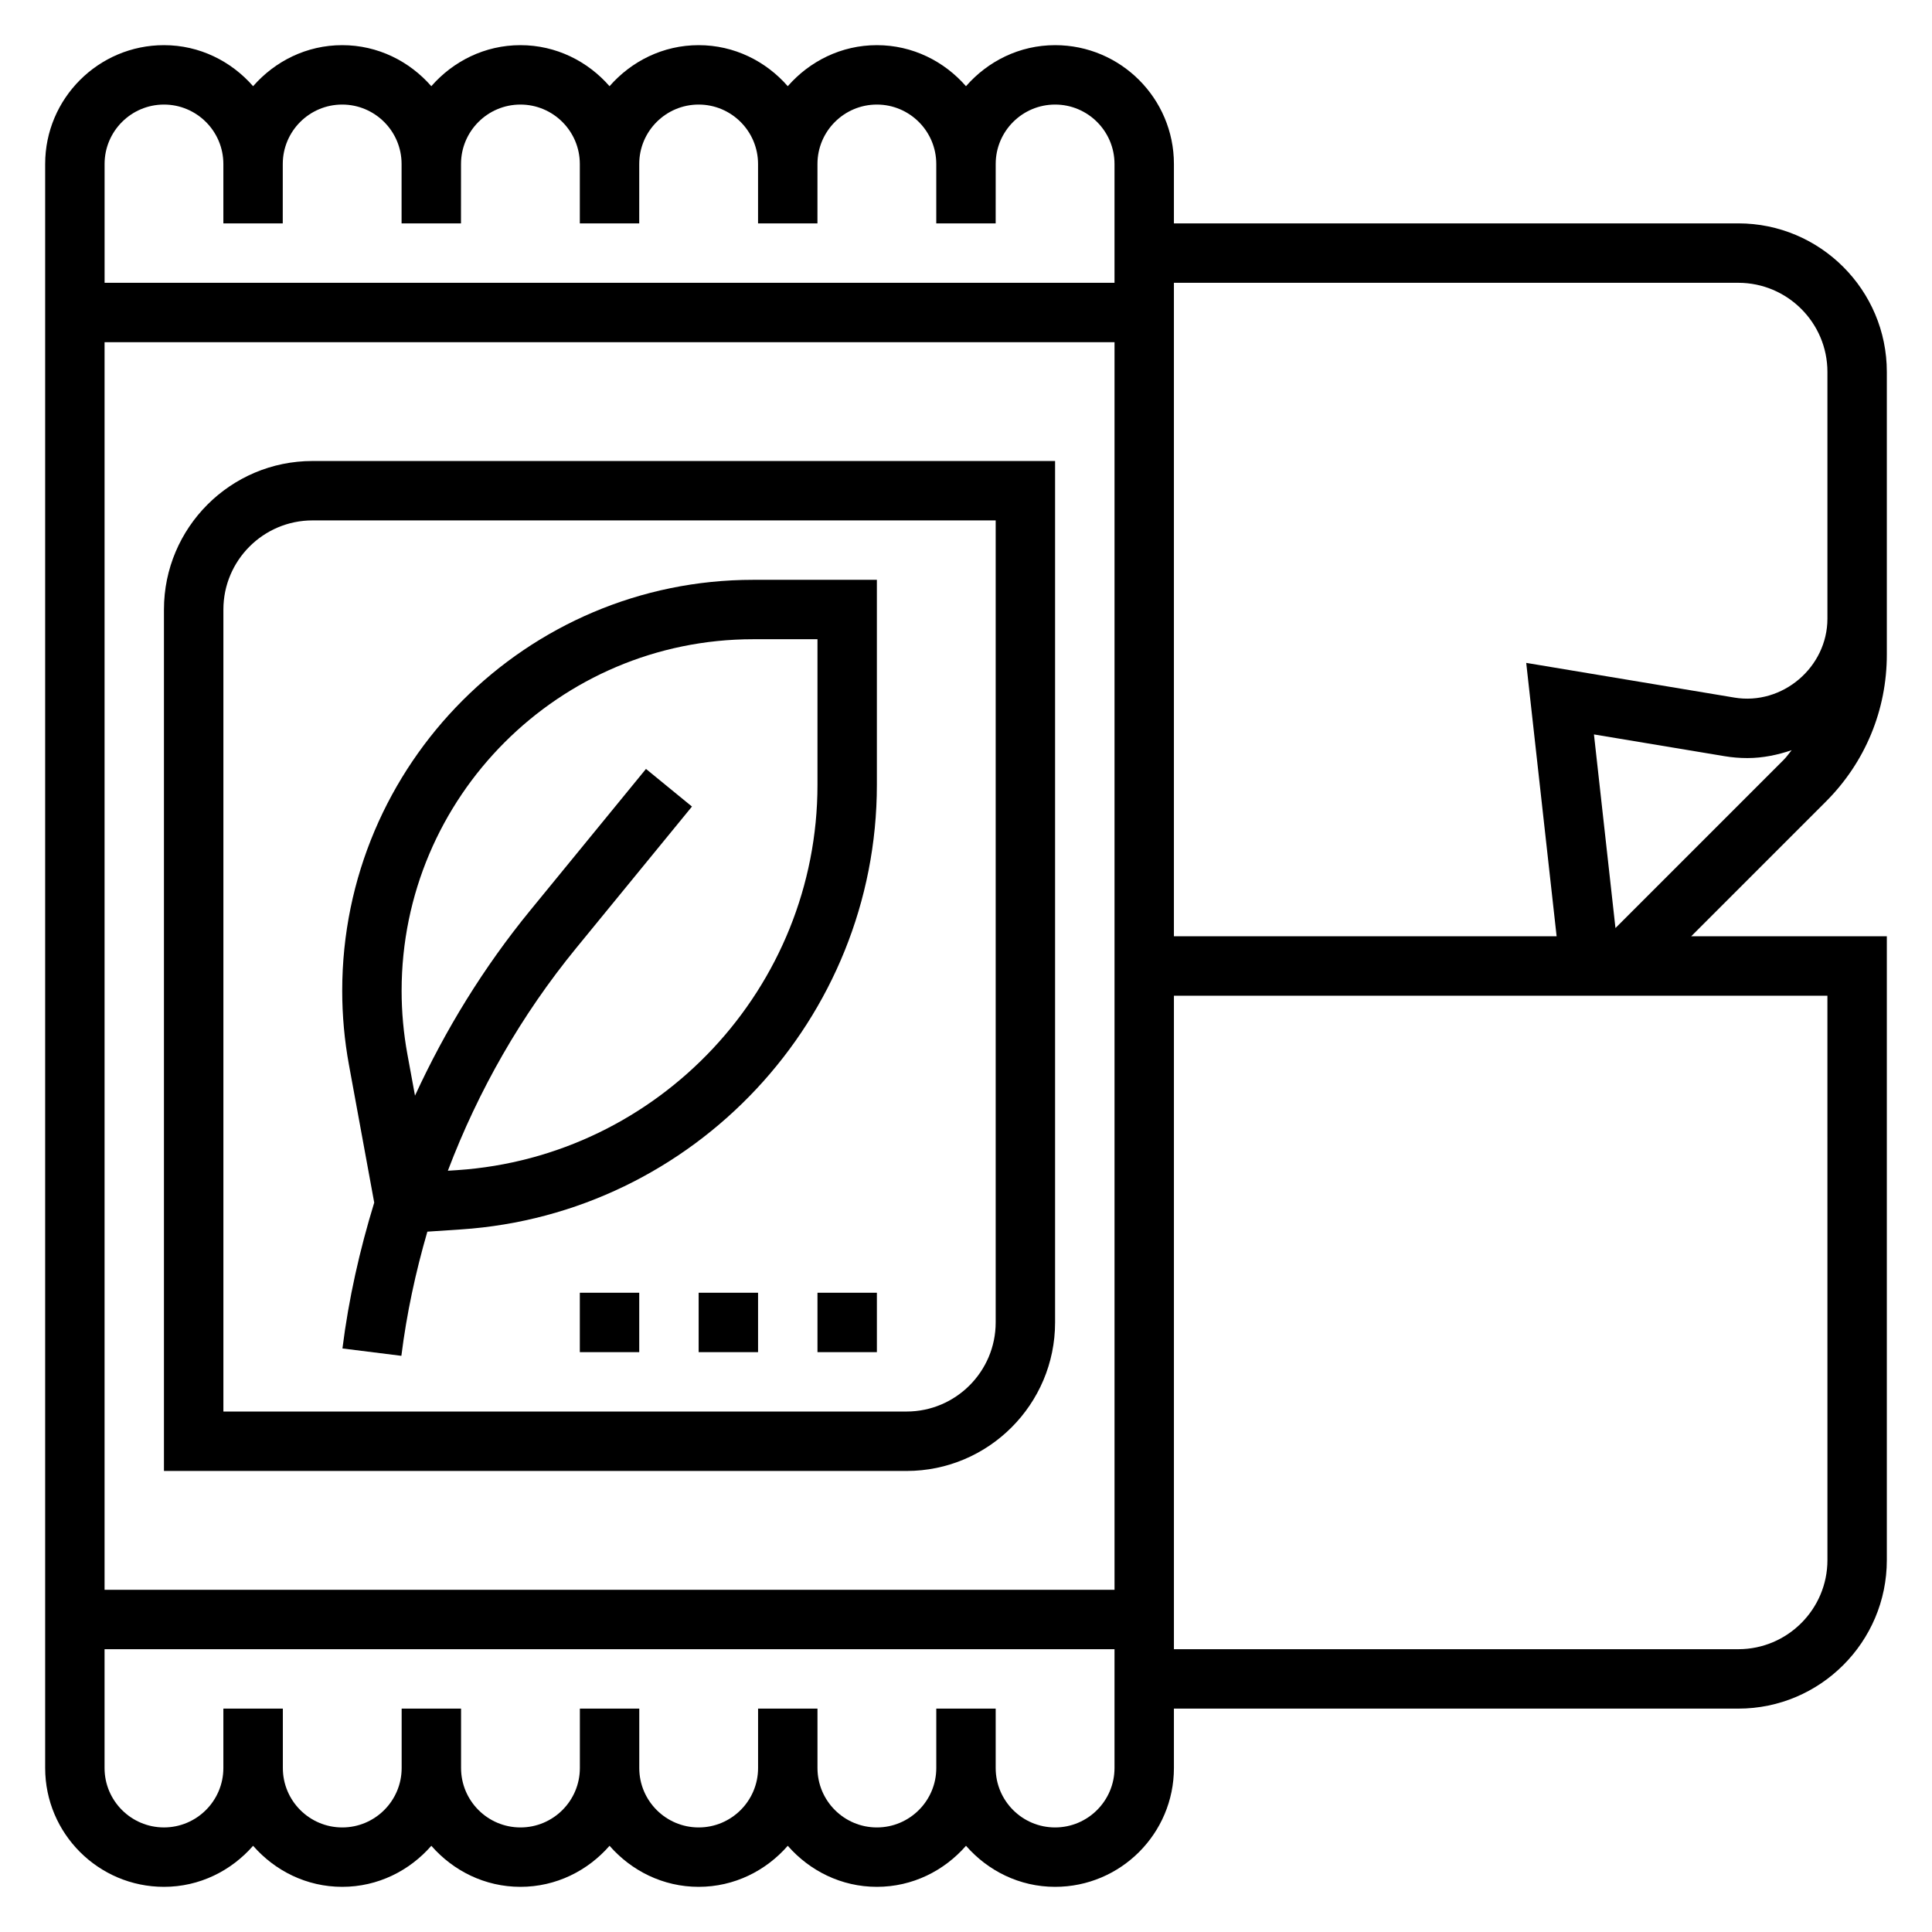 <?xml version="1.0" encoding="UTF-8"?>
<!-- Uploaded to: ICON Repo, www.svgrepo.com, Generator: ICON Repo Mixer Tools -->
<svg fill="#000000" width="800px" height="800px" version="1.1" viewBox="144 144 512 512" xmlns="http://www.w3.org/2000/svg">
 <g>
  <path d="m234.69 406.55c0 6.574 0.598 13.188 1.785 19.641l6.699 36.512c-3.856 12.57-6.769 25.465-8.422 38.652l15.617 1.953c1.402-11.195 3.769-22.176 6.887-32.906l8.895-0.59c61.82-4.117 110.23-55.875 110.23-117.82v-54.332h-32.801c-60.043 0-108.89 48.852-108.89 108.89zm125.95-54.559c0 53.688-41.965 98.543-95.527 102.11l-2.426 0.156c8.078-21.27 19.453-41.234 34.031-59.039l30.66-37.473-12.188-9.973-30.66 37.473c-12.336 15.074-22.5 31.621-30.551 49.113l-2.023-11.012c-1.012-5.516-1.523-11.168-1.523-16.797 0-51.363 41.785-93.148 93.148-93.148h17.059z"/>
  <path d="m384.25 533.82c21.703 0 39.359-17.656 39.359-39.359v-228.29h-196.8c-21.703 0-39.359 17.656-39.359 39.359v228.29zm-181.05-228.29c0-13.02 10.598-23.617 23.617-23.617h181.05v212.54c0 13.02-10.598 23.617-23.617 23.617h-181.05z"/>
  <path d="m360.64 486.59h15.742v15.742h-15.742z"/>
  <path d="m329.15 486.59h15.742v15.742h-15.742z"/>
  <path d="m297.66 486.59h15.742v15.742h-15.742z"/>
  <path d="m604.67 203.2h-149.57v-15.746c0-17.367-14.121-31.488-31.488-31.488-9.445 0-17.84 4.266-23.617 10.879-5.777-6.613-14.168-10.879-23.613-10.879-9.445 0-17.84 4.266-23.617 10.879-5.777-6.613-14.168-10.879-23.617-10.879-9.445 0-17.84 4.266-23.617 10.879-5.773-6.613-14.168-10.879-23.613-10.879-9.445 0-17.84 4.266-23.617 10.879-5.777-6.613-14.168-10.879-23.613-10.879-9.449 0-17.84 4.266-23.617 10.879-5.777-6.613-14.172-10.879-23.617-10.879-17.363 0-31.488 14.125-31.488 31.488v425.09c0 17.367 14.121 31.488 31.488 31.488 9.445 0 17.84-4.266 23.617-10.879 5.777 6.613 14.168 10.879 23.617 10.879 9.445 0 17.84-4.266 23.617-10.879 5.777 6.613 14.168 10.879 23.613 10.879 9.445 0 17.84-4.266 23.617-10.879 5.777 6.613 14.168 10.879 23.613 10.879 9.445 0 17.84-4.266 23.617-10.879 5.777 6.613 14.172 10.879 23.617 10.879 9.445 0 17.84-4.266 23.617-10.879 5.777 6.613 14.168 10.879 23.613 10.879 17.367 0 31.488-14.121 31.488-31.488v-15.742h149.57c21.703 0 39.359-17.656 39.359-39.359v-165.32h-51.844l35.707-35.707c10.406-10.406 16.137-24.246 16.137-38.965v-74.895c0-21.703-17.656-39.359-39.359-39.359zm-165.31 362.11h-267.65v-330.62h267.65zm-251.91-393.6c8.684 0 15.742 7.062 15.742 15.742v15.742h15.742l0.004-15.742c0-8.684 7.062-15.742 15.742-15.742 8.684 0 15.742 7.062 15.742 15.742v15.742h15.742l0.008-15.742c0-8.684 7.062-15.742 15.742-15.742 8.684 0 15.742 7.062 15.742 15.742v15.742h15.742l0.004-15.742c0-8.684 7.062-15.742 15.742-15.742 8.684 0 15.742 7.062 15.742 15.742v15.742h15.742l0.004-15.742c0-8.684 7.062-15.742 15.742-15.742 8.684 0 15.742 7.062 15.742 15.742v15.742h15.742l0.008-15.742c0-8.684 7.062-15.742 15.742-15.742 8.684 0 15.742 7.062 15.742 15.742v31.488h-267.64v-31.488c0-8.684 7.059-15.742 15.742-15.742zm236.16 456.58c-8.684 0-15.742-7.062-15.742-15.742v-15.742h-15.742v15.742c0 8.684-7.062 15.742-15.742 15.742-8.684 0-15.742-7.062-15.742-15.742v-15.742h-15.742v15.742c0 8.684-7.062 15.742-15.742 15.742-8.684 0-15.742-7.062-15.742-15.742v-15.742h-15.742v15.742c0 8.684-7.062 15.742-15.742 15.742-8.684 0-15.742-7.062-15.742-15.742v-15.742h-15.742v15.742c0 8.684-7.062 15.742-15.742 15.742-8.684 0-15.742-7.062-15.742-15.742v-15.742l-15.766-0.004v15.742c0 8.684-7.062 15.742-15.742 15.742-8.684 0-15.742-7.062-15.742-15.742v-31.488h267.65v31.488c-0.004 8.684-7.066 15.746-15.75 15.746zm204.68-70.852c0 13.02-10.598 23.617-23.617 23.617h-149.57v-173.18h173.18zm-56.176-167.5-5.699-51.309 34.582 5.762c2.008 0.34 4.039 0.504 6.082 0.504 4.117 0 8.016-0.836 11.723-2.086-0.691 0.82-1.273 1.715-2.039 2.481zm31.48-61.078-55.129-9.188 8.055 72.453h-101.42v-173.18h149.57c13.02 0 23.617 10.598 23.617 23.617v65.387c0 12.859-11.914 23.062-24.695 20.914z"/>
 </g>
</svg>
